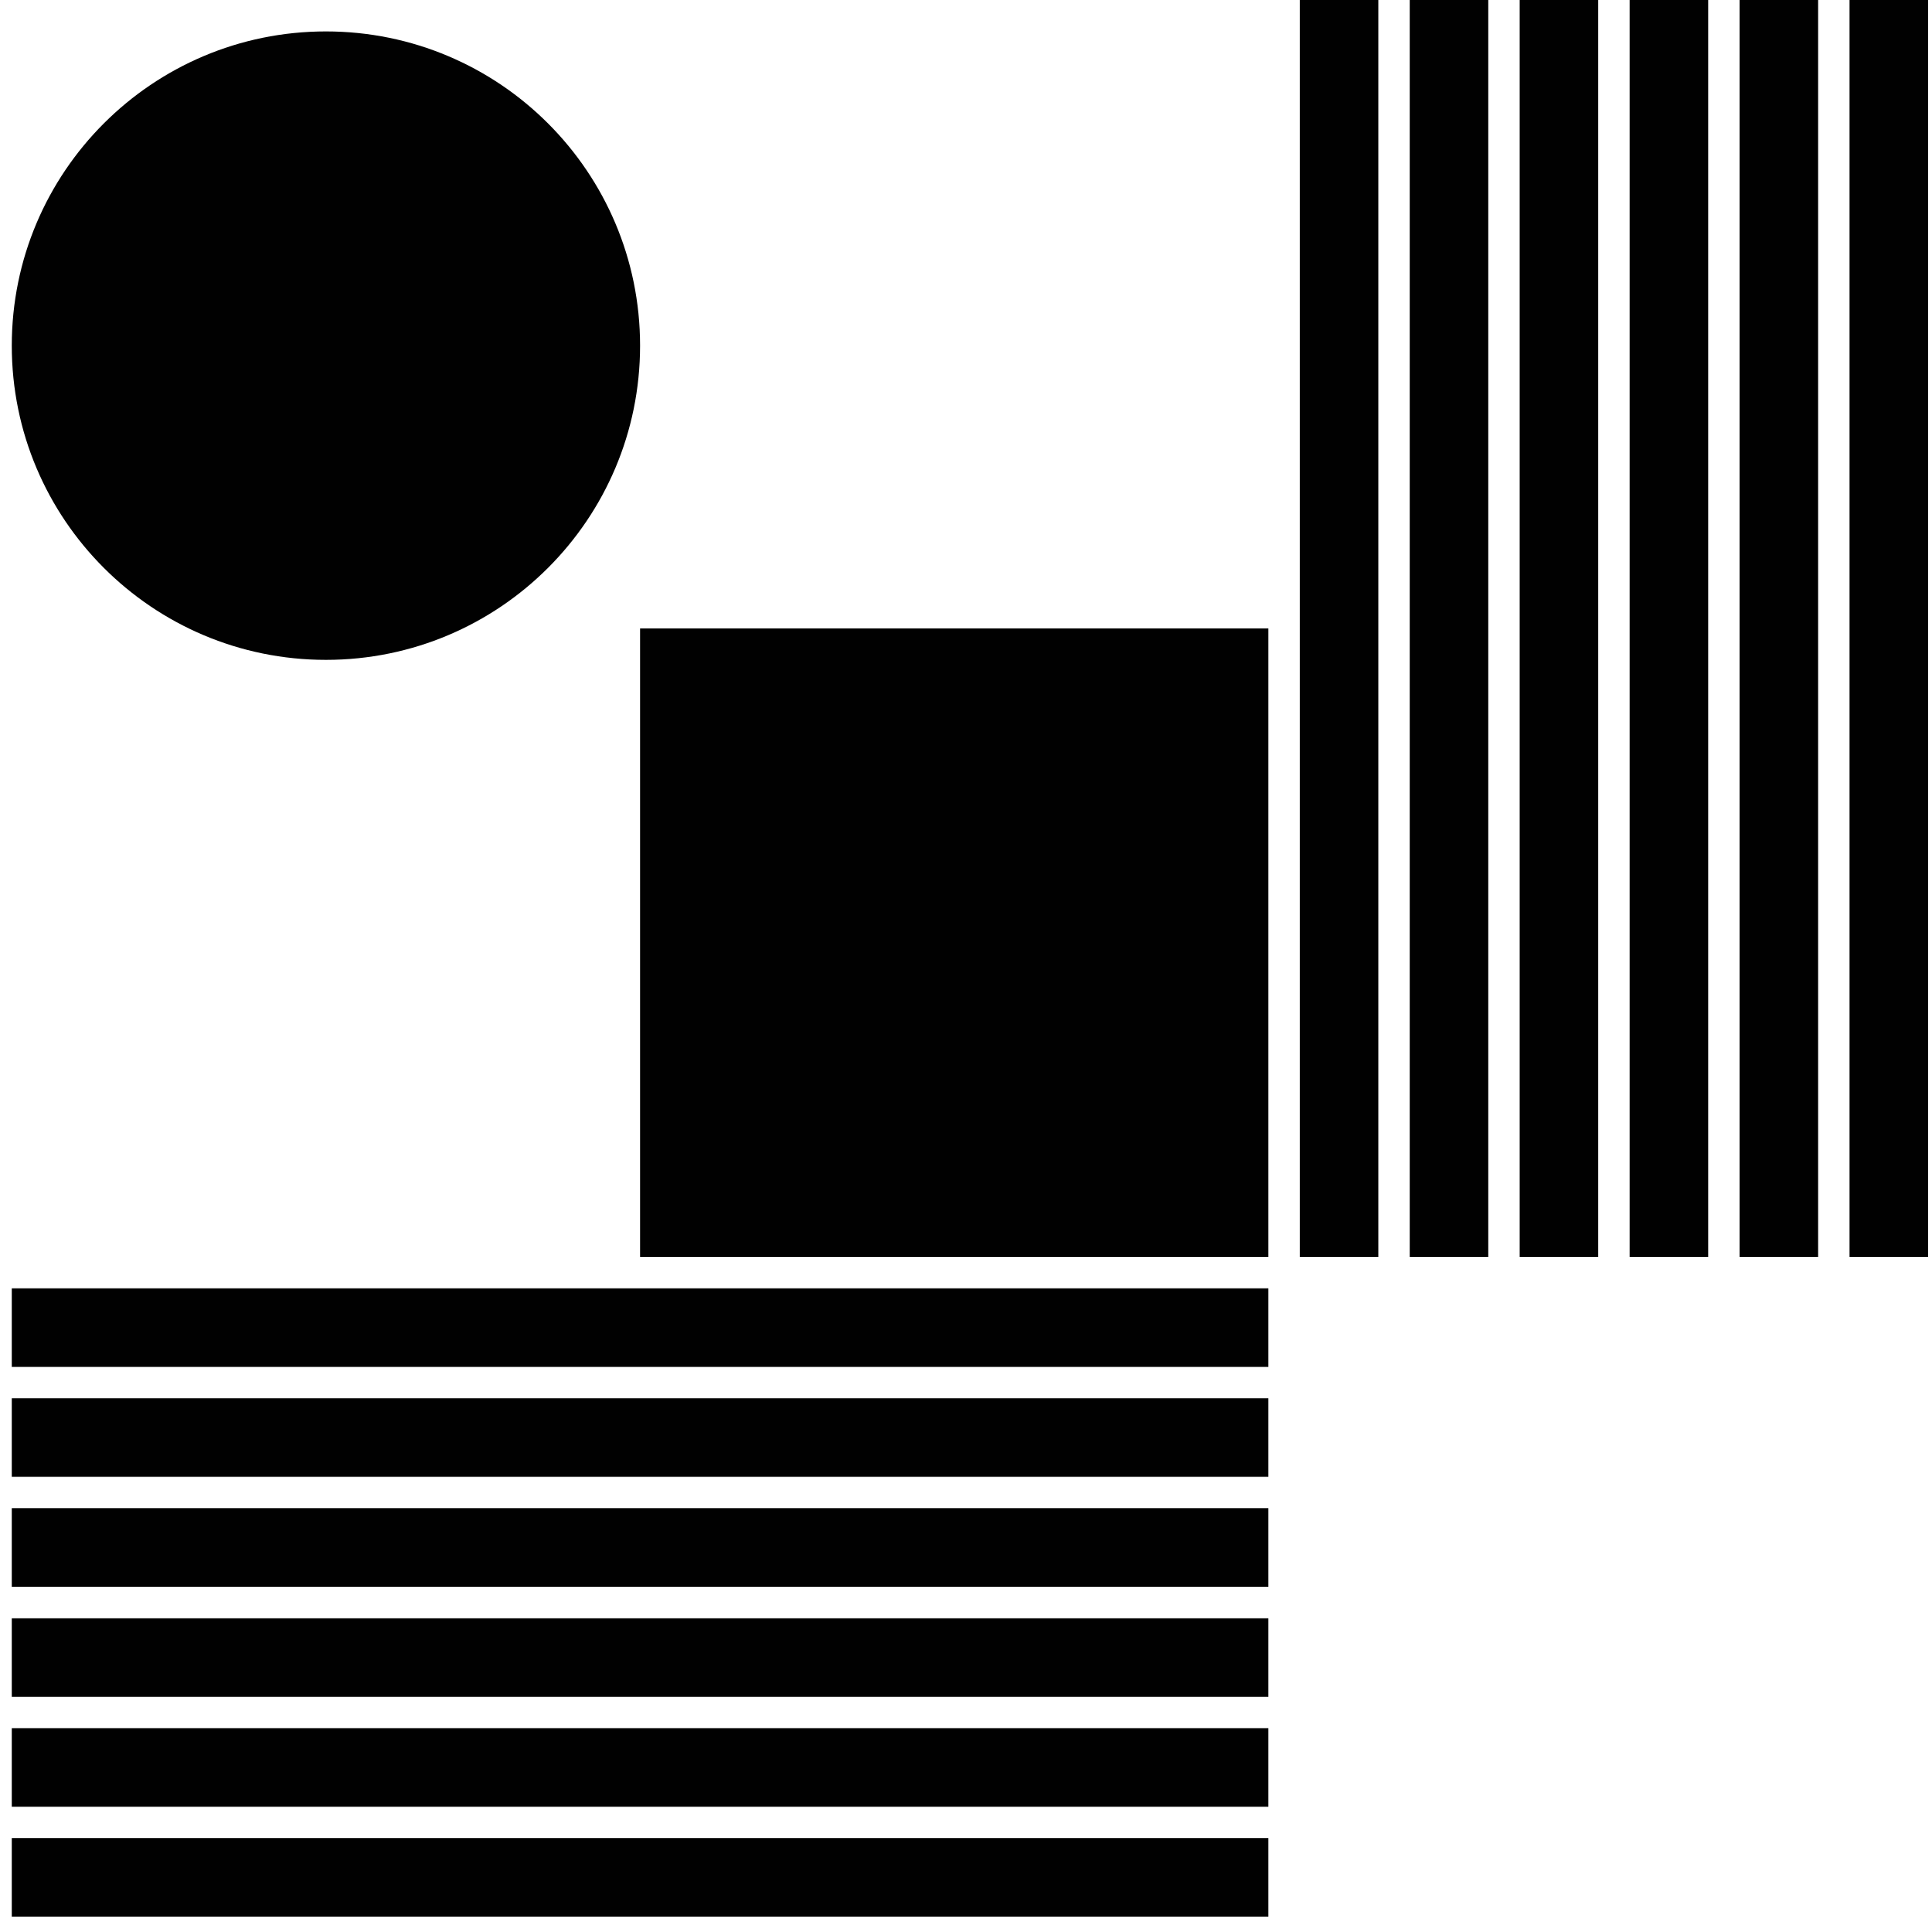 <svg width="123" height="122" viewBox="0 0 123 122" fill="none" xmlns="http://www.w3.org/2000/svg">
<g id="Layer 1">
<path id="Vector" d="M20.75 42C31.796 42 40.75 33.046 40.75 22C40.75 10.954 31.796 2 20.75 2C9.704 2 0.75 10.954 0.75 22C0.75 33.046 9.704 42 20.75 42Z" fill="#010101"/>
<g id="Group">
<path id="Vector_2" d="M80.75 82H0.75V87H80.75V82Z" fill="#010101"/>
<path id="Vector_3" d="M80.75 89H0.75V94H80.75V89Z" fill="#010101"/>
<path id="Vector_4" d="M80.75 96H0.75V101H80.75V96Z" fill="#010101"/>
<path id="Vector_5" d="M80.75 103H0.75V108H80.75V103Z" fill="#010101"/>
<path id="Vector_6" d="M80.75 110H0.75V115H80.75V110Z" fill="#010101"/>
<path id="Vector_7" d="M80.75 117H0.75V122H80.75V117Z" fill="#010101"/>
</g>
<g id="Group_2">
<path id="Vector_8" d="M87.75 0H82.75V80H87.75V0Z" fill="#010101"/>
<path id="Vector_9" d="M94.75 0H89.75V80H94.75V0Z" fill="#010101"/>
<path id="Vector_10" d="M101.75 0H96.75V80H101.75V0Z" fill="#010101"/>
<path id="Vector_11" d="M108.75 0H103.75V80H108.75V0Z" fill="#010101"/>
<path id="Vector_12" d="M115.75 0H110.75V80H115.75V0Z" fill="#010101"/>
<path id="Vector_13" d="M122.75 0H117.75V80H122.75V0Z" fill="#010101"/>
</g>
<path id="Vector_14" d="M80.75 40H40.75V80H80.75V40Z" fill="#010101"/>
</g>
</svg>

